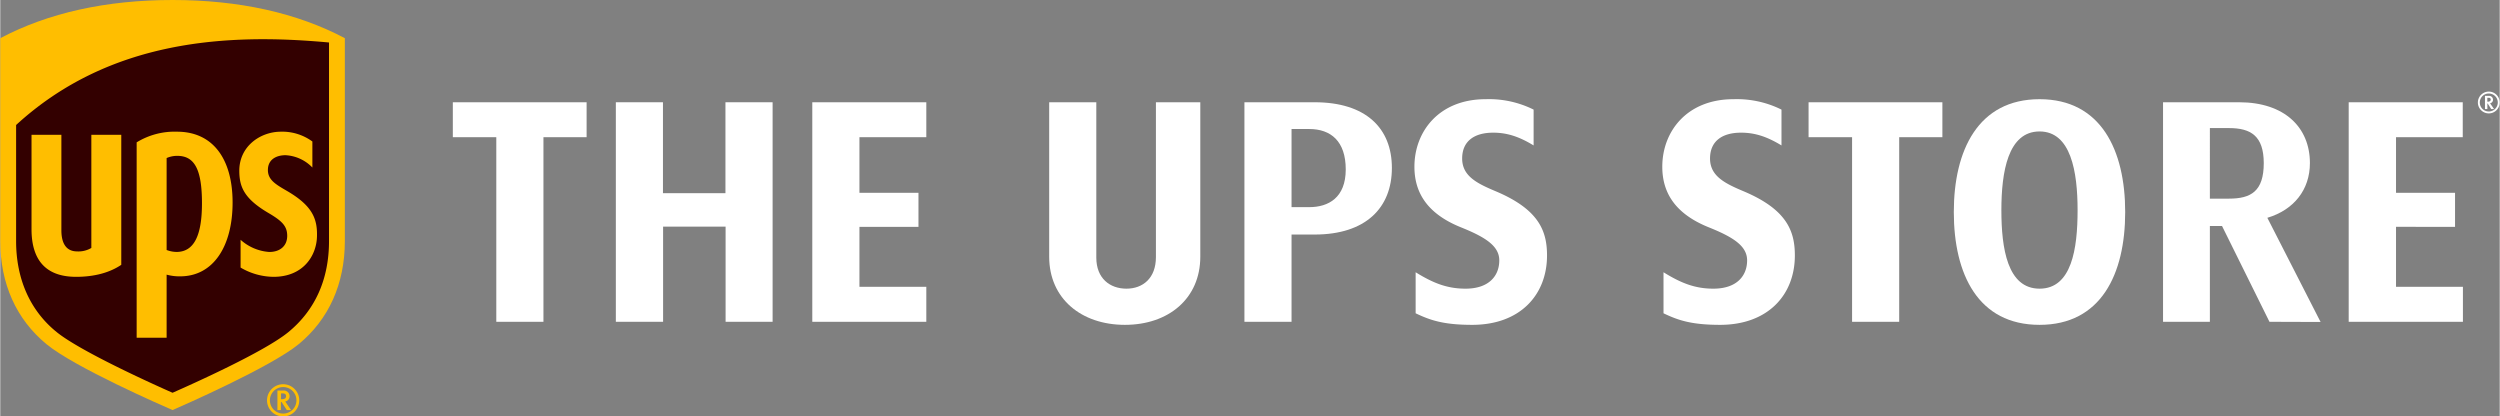 <svg xmlns="http://www.w3.org/2000/svg" width="371" height="61.8" viewBox="0 0 719.87 119.94"><rect x="0" y="0" width="719.87" height="119.94" fill="#808080" stroke="none"/><defs><style>        .cls-1 {            fill: #ffbe00;        }        .cls-2 {            fill: #300;        }        .cls-3 {            fill: #fff;        }        </style></defs><g id="Layer_2" data-name="Layer 2"><g id="Layer_1-2" data-name="Layer 1"><path class="cls-1" d="M79.82,112.48v5.63h1v-2.35H81l1.53,2.35h1.23l-1.69-2.48a1.49,1.49,0,0,0,1.25-1.49,1.65,1.65,0,0,0-1.88-1.66Zm1.48.82c.87,0,1,.43,1,.8,0,.53-.23.88-1.31.88h-.13V113.3Zm4,2a3.82,3.82,0,1,1-3.82-3.82,3.82,3.82,0,0,1,3.82,3.82m-3.82-4.64a4.64,4.64,0,1,0,4.63,4.64,4.65,4.65,0,0,0-4.63-4.64"></path><path class="cls-1" d="M49.62,118.1c-3.07-1.33-28.16-12.29-36.27-18.94C4.62,92,0,81.72,0,69.43V11C13.79,3.71,30.48,0,49.62,0S85.46,3.71,99.24,11V69.43c0,12.29-4.61,22.57-13.34,29.73-8,6.54-33.37,17.68-36.28,18.94"></path><path class="cls-2" d="M4.56,69.43c0,10.88,4,20,11.67,26.2,6.75,5.5,27.53,14.91,33.39,17.49C55.4,110.57,76.13,101.29,83,95.63c7.7-6.34,11.68-15.21,11.68-26.2V12.24C65.79,9.56,31.61,11.2,4.56,36ZM9,66V38.82H17.6V66.34c0,2.44.59,6.07,4.55,6.07a7.27,7.27,0,0,0,4.08-1V38.82h8.62V76.27c-3.3,2.24-7.73,3.46-13,3.46C13.3,79.73,9,75.1,9,66M47.91,97.27H39.28V41a20.85,20.85,0,0,1,11.63-3.07c10.31,0,16,7.82,16,20.4S61.38,79.59,51.8,79.59a13.9,13.9,0,0,1-3.89-.49Zm0-51.75A7.49,7.49,0,0,1,51,44.89c5,0,7.09,4,7.09,13.67,0,9.44-2.38,14-7.34,14A8.26,8.26,0,0,1,47.91,72Zm20.93,3.67c0-7,5.9-11.08,11.58-11.25a14.76,14.76,0,0,1,9.47,2.81v7.5a11.57,11.57,0,0,0-7.73-3.55c-2.45,0-5,1.06-5.08,4.13s2.46,4.38,5.68,6.27c7.21,4.24,8.61,8,8.45,13.09-.17,5.52-4,11.54-12.51,11.54a19,19,0,0,1-9.49-2.67v-8a13.79,13.79,0,0,0,8.26,3.51c3.16,0,5.25-1.8,5.17-4.81-.06-2.71-1.59-4.18-5.39-6.41-7.12-4.18-8.4-7.62-8.41-12.21"></path><path class="cls-3" d="M156.44,39.52V92.68H142.86V39.52H130.34V29.45h38.53V39.52Z"></path><path class="cls-3" d="M323.9,93.56c-12.52,0-21.8-7.53-21.8-19.62V29.45h13.57V74.2c0,6,3.94,8.94,8.67,8.94s8.5-3,8.5-9.11V29.45h12.78V73.94C345.62,85.94,336.52,93.56,323.9,93.56Z"></path><path class="cls-3" d="M378.56,67.55H371.9V92.68H358.33V29.45h20.23c14.71,0,22.24,7.44,22.24,18.92S393.27,67.55,378.56,67.55ZM377,37.16H371.9v22.5H377c5.52,0,10.51-2.71,10.51-10.86S383.2,37.16,377,37.16Z"></path><path class="cls-3" d="M423.93,93.56c-8.23,0-12.08-1.32-16.29-3.33V78.41c5.08,3.15,9.11,4.73,14.37,4.73,6.83,0,9.72-3.77,9.72-8.15,0-4.2-4.12-6.74-11.12-9.55-10.16-4.11-13.32-10.5-13.32-17.42,0-10.16,7.1-19.45,20.5-19.45a28.77,28.77,0,0,1,13.83,3V41.89c-4.29-2.63-7.79-3.68-11.64-3.68-5.35,0-8.94,2.36-8.94,7.44s4.29,7.18,9.72,9.46c12.44,5.26,14.72,11.47,14.72,18.48C445.48,84.89,437.77,93.56,423.93,93.56Z"></path><path class="cls-3" d="M495.32,93.56c-8.24,0-12.09-1.32-16.29-3.33V78.41c5.08,3.15,9.11,4.73,14.36,4.73,6.83,0,9.72-3.77,9.72-8.15,0-4.2-4.11-6.74-11.12-9.55-10.16-4.11-13.31-10.5-13.31-17.42,0-10.16,7.09-19.45,20.49-19.45a28.85,28.85,0,0,1,13.84,3V41.89c-4.29-2.63-7.8-3.68-11.65-3.68-5.34,0-8.93,2.36-8.93,7.44s4.29,7.18,9.72,9.46c12.43,5.26,14.71,11.47,14.71,18.48C516.86,84.89,509.15,93.56,495.32,93.56Z"></path><path class="cls-3" d="M546.91,39.52V92.68H533.34V39.52H520.81V29.45h38.54V39.52Z"></path><path class="cls-3" d="M587.34,93.56c-17.69,0-24.7-14.54-24.7-32.49,0-17.78,7-32.5,24.7-32.5S612,43.29,612,61.07C612,79,605,93.56,587.34,93.56Zm0-55.7c-9.11,0-11,11.65-11,22.68s1.75,22.6,11,22.6,10.95-11.48,10.95-22.6S596.36,37.86,587.34,37.86Z"></path><path class="cls-3" d="M653.55,92.68,639.89,65.09h-3.5V92.68H622.9V29.45h21.9c13.13,0,20.4,7.27,20.4,17.52,0,7.7-4.64,13.48-12.26,15.76l15.33,30ZM641.91,36.89h-5.52V57.21h5.52c6.3,0,10-2.1,10-10.24C651.89,39.17,648.21,36.89,641.91,36.89Z"></path><path class="cls-3" d="M676.37,92.68V29.45h32.85V39.52H690v16h17v9.81H690V82.61h19.27V92.68Z"></path><path class="cls-3" d="M715.62,27.6v3.81h.69V29.82h.1l1,1.59h.83l-1.15-1.67a1,1,0,0,0,.85-1,1.11,1.11,0,0,0-1.27-1.12Zm1,.56c.58,0,.66.28.66.53s-.16.6-.89.6h-.09V28.16Zm2.69,1.36a2.59,2.59,0,1,1-2.59-2.59,2.59,2.59,0,0,1,2.59,2.59m-2.59-3.14a3.14,3.14,0,1,0,3.14,3.14,3.14,3.14,0,0,0-3.14-3.14"></path><path class="cls-3" d="M208.9,92.68V65.27h-18V92.68H177.29V29.45h13.57V55.64h18V29.45h13.58V92.68Z"></path><path class="cls-3" d="M233.87,92.68V29.45h32.84V39.52H247.45v16h17v9.81h-17V82.61h19.26V92.68Z"></path></g></g></svg>